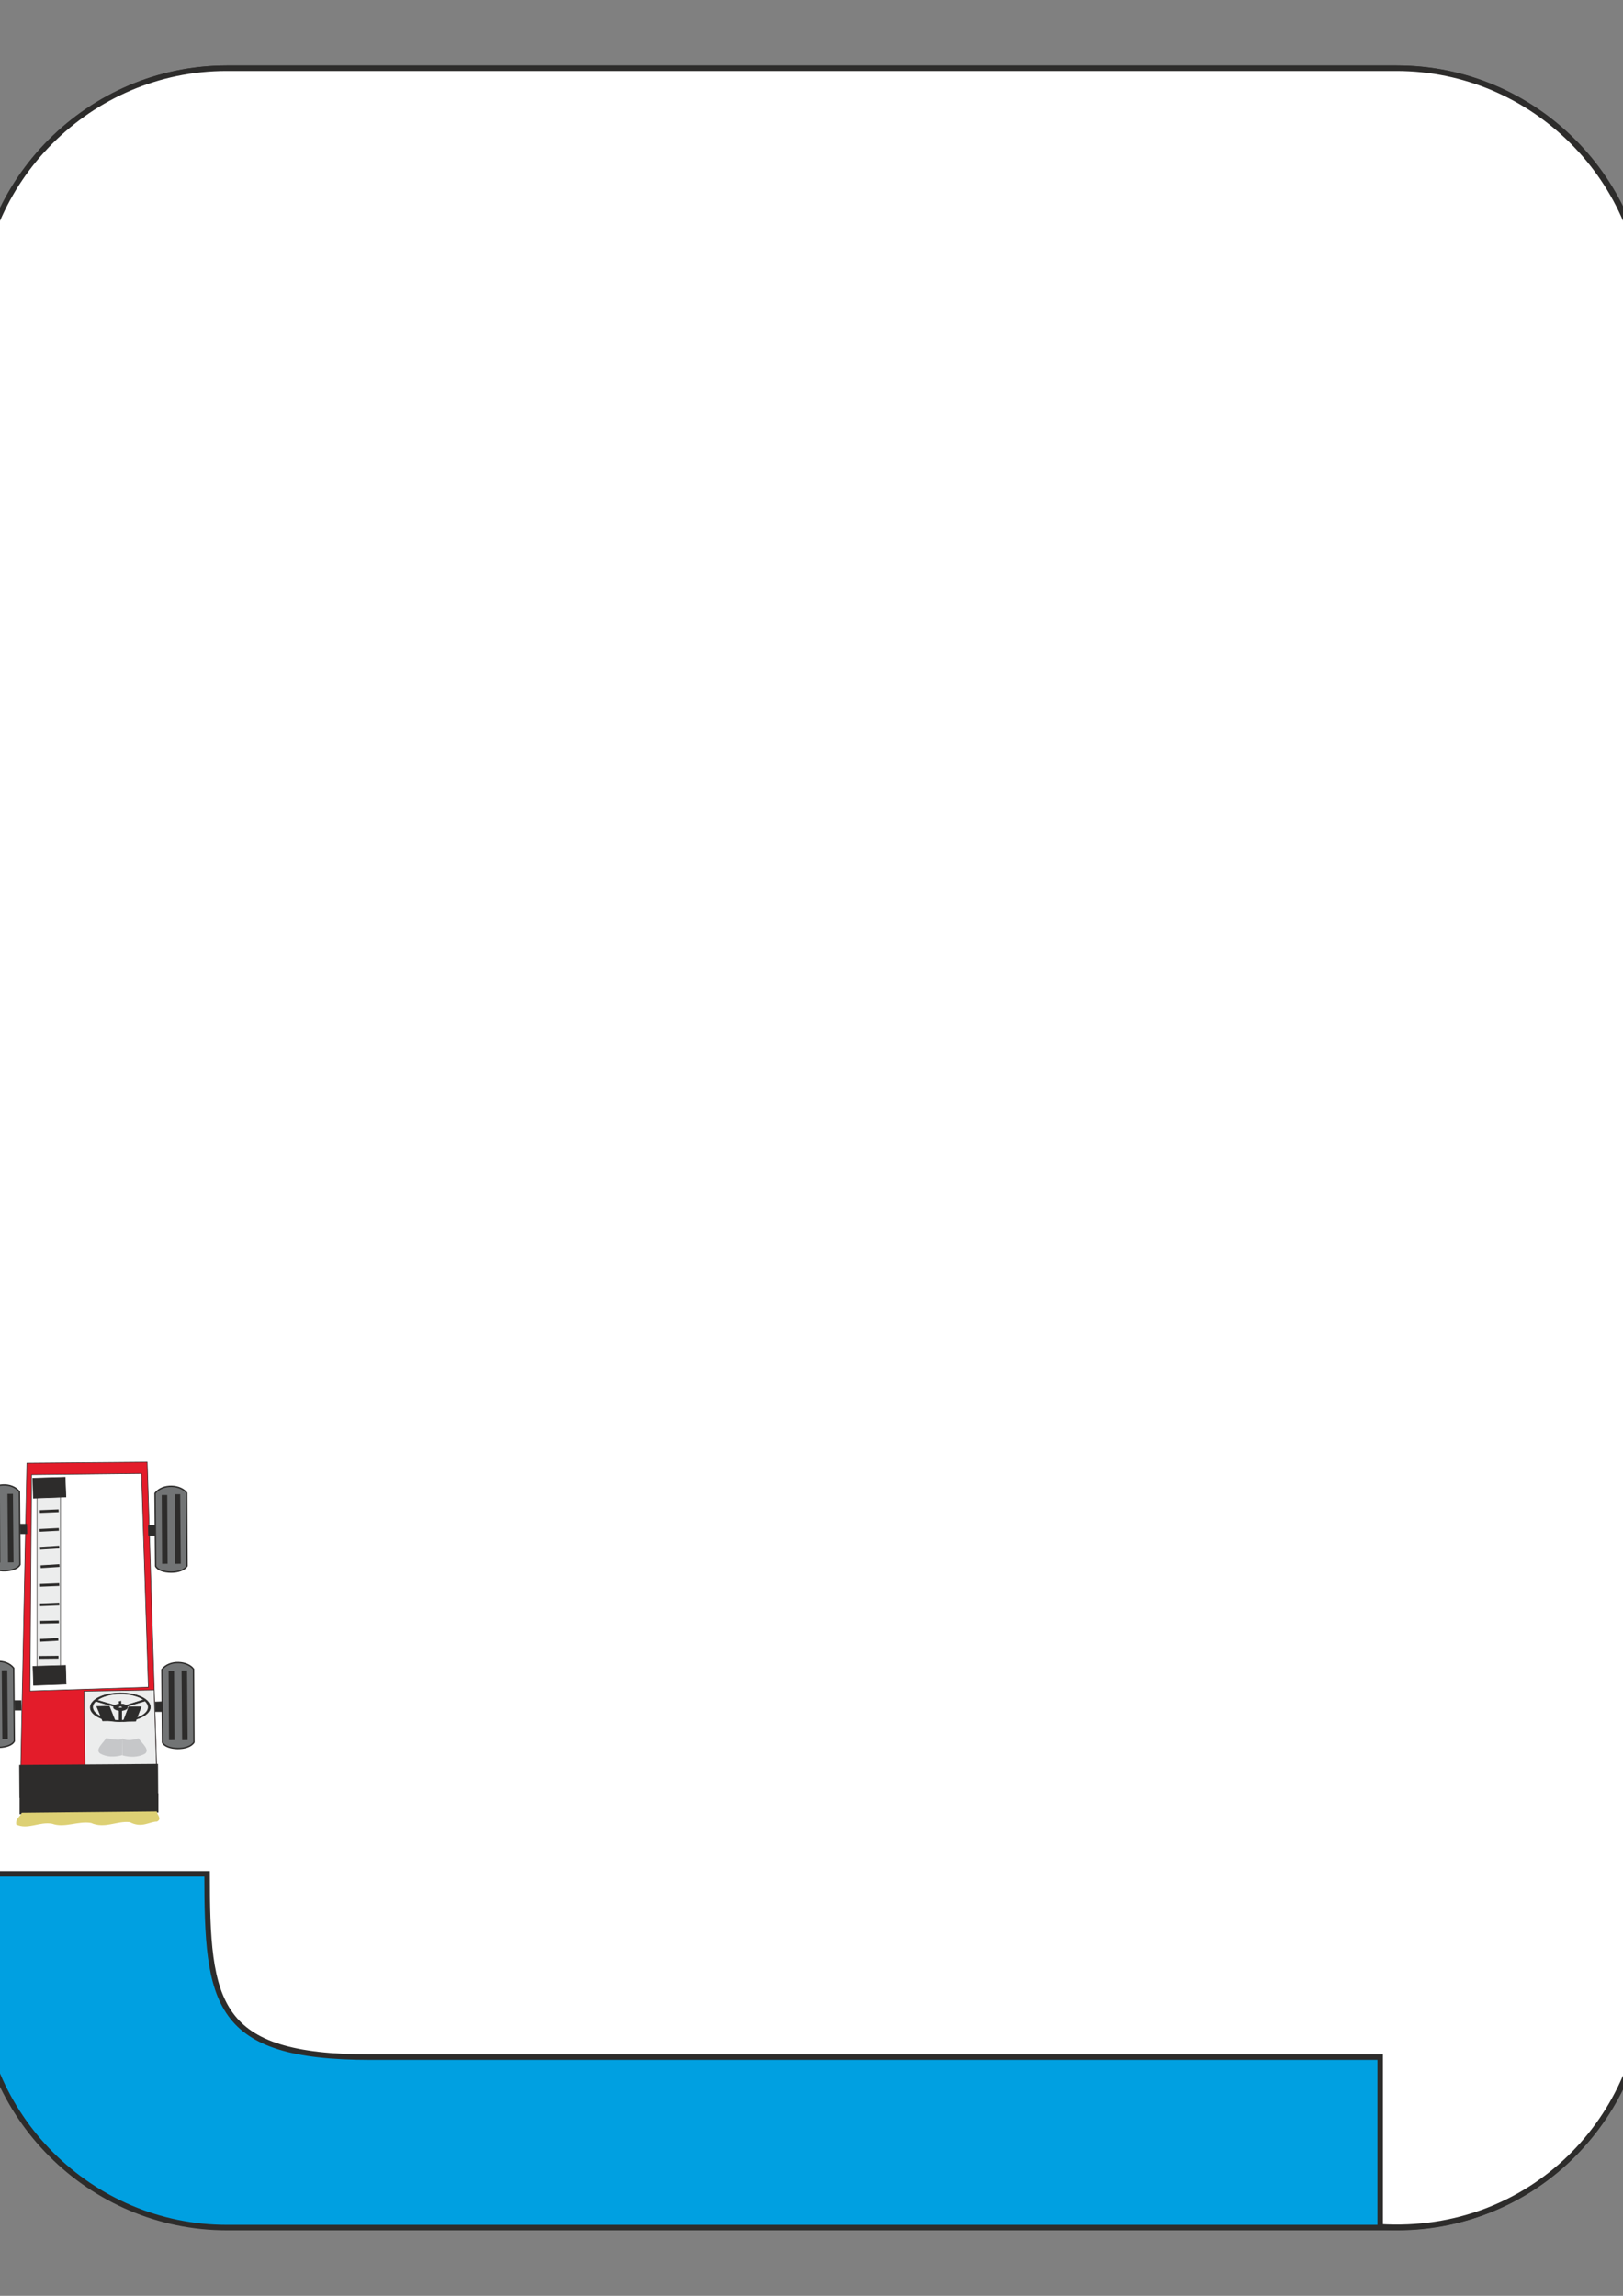 <?xml version="1.0" encoding="utf-8"?>
<!-- Created by UniConvertor 2.0rc4 (https://sk1project.net/) -->
<svg xmlns="http://www.w3.org/2000/svg" height="841.89pt" viewBox="0 0 595.276 841.89" width="595.276pt" version="1.1" xmlns:xlink="http://www.w3.org/1999/xlink" id="cde59c4f-f613-11ea-aa2d-dcc15c148e23">

<rect x="0" y="0" width="595.276" height="841.89" fill="#808080" stroke="none"/>

<g>
	<path style="stroke:#2d2c2b;stroke-width:2.016;stroke-miterlimit:10.433;fill:#00a0e1;" d="M 83.222,25.017 L 512.558,25.017 C 562.742,25.017 603.782,66.129 603.782,116.241 L 603.782,725.649 C 603.782,775.761 562.742,816.873 512.558,816.873 L 83.222,816.873 C 33.11,816.873 -8.002,775.761 -8.002,725.649 L -8.002,116.241 C -8.002,66.129 33.11,25.017 83.222,25.017 L 83.222,25.017 Z" />
	<path style="stroke:#2d2c2b;stroke-width:2.016;stroke-miterlimit:10.433;fill:#ffffff;" d="M 83.078,25.017 L 512.198,25.017 C 562.454,25.017 603.566,66.129 603.566,116.385 L 603.566,725.505 C 603.566,776.121 561.878,819.969 506.222,816.585 L 506.222,754.377 135.782,754.377 C 78.758,754.377 75.95,734.721 75.95,687.129 L -8.506,687.129 -8.29,116.385 C -8.29,66.273 32.822,25.017 83.078,25.017 L 83.078,25.017 Z" />
	<g>
		<path style="stroke:#2d2c2b;stroke-width:0.216;stroke-miterlimit:10.433;fill:#e31c2a;" d="M 9.854,536.505 L 53.99,536.145 57.446,647.385 7.622,647.745 9.854,536.505 Z" />
		<g>
			<g>
				<path style="stroke:#2d2c2b;stroke-width:0.504;stroke-miterlimit:10.433;fill:#727475;" d="M 59.39,612.249 C 62.27,608.577 68.822,609.153 70.982,612.105 L 71.126,638.889 C 69.254,642.057 60.902,641.769 59.606,638.961 L 59.39,612.249 Z" />
				<path style="stroke:#2d2c2b;stroke-width:2.016;stroke-miterlimit:10.433;fill:none;" d="M 67.598,612.609 L 67.814,638.097" />
				<path style="stroke:#2d2c2b;stroke-width:2.016;stroke-miterlimit:10.433;fill:none;" d="M 62.846,612.897 L 62.99,638.097" />
			</g>
			<path style="stroke:#2d2c2b;stroke-width:0.216;stroke-miterlimit:10.433;fill:#2d2c2b;" d="M 56.942,624.129 L 59.318,624.057 59.318,627.657 57.014,627.657 56.942,624.129 Z" />
		</g>
		<g>
			<g>
				<path style="stroke:#2d2c2b;stroke-width:0.504;stroke-miterlimit:10.433;fill:#727475;" d="M 56.87,547.593 C 59.75,543.921 66.302,544.497 68.462,547.449 L 68.606,574.233 C 66.734,577.401 58.382,577.113 57.086,574.305 L 56.87,547.593 Z" />
				<path style="stroke:#2d2c2b;stroke-width:2.016;stroke-miterlimit:10.433;fill:none;" d="M 65.078,547.953 L 65.294,573.441" />
				<path style="stroke:#2d2c2b;stroke-width:2.016;stroke-miterlimit:10.433;fill:none;" d="M 60.326,548.241 L 60.47,573.441" />
			</g>
			<path style="stroke:#2d2c2b;stroke-width:0.216;stroke-miterlimit:10.433;fill:#2d2c2b;" d="M 54.422,559.473 L 56.798,559.401 56.798,563.001 54.494,563.001 54.422,559.473 Z" />
		</g>
		<g>
			<g>
				<path style="stroke:#2d2c2b;stroke-width:0.504;stroke-miterlimit:10.433;fill:#727475;" d="M 7.118,547.017 C 4.238,543.345 -2.242,544.065 -4.402,547.089 L -4.186,573.873 C -2.242,576.969 6.11,576.537 7.334,573.729 L 7.118,547.017 Z" />
				<path style="stroke:#2d2c2b;stroke-width:2.016;stroke-miterlimit:10.433;fill:none;" d="M -1.018,547.521 L -0.874,573.009" />
				<path style="stroke:#2d2c2b;stroke-width:2.016;stroke-miterlimit:10.433;fill:none;" d="M 3.734,547.809 L 3.95,572.937" />
			</g>
			<path style="stroke:#2d2c2b;stroke-width:0.216;stroke-miterlimit:10.433;fill:#2d2c2b;" d="M 9.782,558.897 L 7.478,558.897 7.55,562.425 9.854,562.425 9.782,558.897 Z" />
		</g>
		<g>
			<g>
				<path style="stroke:#2d2c2b;stroke-width:0.504;stroke-miterlimit:10.433;fill:#727475;" d="M 5.03,611.745 C 2.15,608.073 -4.33,608.793 -6.49,611.817 L -6.274,638.601 C -4.33,641.697 4.022,641.265 5.246,638.457 L 5.03,611.745 Z" />
				<path style="stroke:#2d2c2b;stroke-width:2.016;stroke-miterlimit:10.433;fill:none;" d="M -3.106,612.249 L -2.962,637.737" />
				<path style="stroke:#2d2c2b;stroke-width:2.016;stroke-miterlimit:10.433;fill:none;" d="M 1.646,612.537 L 1.862,637.665" />
			</g>
			<path style="stroke:#2d2c2b;stroke-width:0.216;stroke-miterlimit:10.433;fill:#2d2c2b;" d="M 7.694,623.625 L 5.39,623.625 5.462,627.153 7.766,627.153 7.694,623.625 Z" />
		</g>
		<path style="stroke:#2d2c2b;stroke-width:1.008;stroke-miterlimit:10.433;fill:#2d2c2b;" d="M 7.694,664.737 L 7.694,658.689 57.59,658.113 57.59,664.161 7.694,664.737 Z" />
		<path style="fill:#ddd074;" d="M 7.982,664.737 L 57.518,664.233 C 57.59,665.457 59.534,666.969 57.59,667.977 54.782,667.977 52.046,670.497 47.654,668.193 42.902,667.617 38.438,670.713 33.398,668.481 28.574,667.689 23.678,670.425 19.142,668.769 14.462,667.905 10.214,671.073 5.966,669.057 5.606,666.897 7.406,666.177 7.982,664.737 L 7.982,664.737 Z" />
		<path style="stroke:#2d2c2b;stroke-width:0.216;stroke-miterlimit:10.433;fill:#eceded;" d="M 31.166,647.601 L 30.806,620.169 56.51,619.737 57.374,647.313 31.166,647.601 Z" />
		<g>
			<path style="fill:#c6c7c9;" d="M 38.942,637.377 C 41.246,637.809 44.198,638.313 44.99,637.521 44.918,639.753 44.918,641.337 44.846,643.641 42.038,644.433 39.086,644.361 36.782,643.065 34.622,641.625 38.006,639.033 38.942,637.377 L 38.942,637.377 Z" />
			<path style="fill:#c6c7c9;" d="M 50.822,637.449 C 48.446,638.241 45.782,638.313 44.99,637.449 45.062,639.753 44.846,641.409 44.918,643.713 47.726,644.505 50.822,644.433 53.126,643.137 55.214,641.625 51.83,639.033 50.822,637.449 L 50.822,637.449 Z" />
		</g>
		<path style="stroke:#2d2c2b;stroke-width:0.216;stroke-miterlimit:10.433;fill:#2d2c2b;" d="M 35.486,625.785 L 40.094,625.713 42.182,630.969 37.646,631.041 35.486,625.785 Z" />
		<path style="stroke:#2d2c2b;stroke-width:0.216;stroke-miterlimit:10.433;fill:#2d2c2b;" d="M 51.758,625.929 L 47.222,625.929 45.206,631.257 49.742,631.185 51.758,625.929 Z" />
		<path style="stroke:#2d2c2b;stroke-width:0.216;stroke-miterlimit:10.433;fill:#2d2c2b;" d="M 44.054,620.817 C 50.102,620.745 55.07,623.049 55.142,626.001 55.142,628.881 50.174,631.257 44.126,631.329 38.078,631.401 33.11,629.025 33.11,626.145 33.11,623.265 38.006,620.817 44.054,620.817 L 44.054,620.817 Z M 44.198,625.713 C 43.838,625.713 43.478,625.857 43.478,626.073 43.478,626.289 43.838,626.361 44.198,626.361 44.558,626.361 44.846,626.217 44.846,626.073 44.846,625.857 44.558,625.713 44.198,625.713 L 44.198,625.713 Z M 42.11,625.353 C 43.262,624.633 45.566,624.777 46.214,625.353 L 52.694,623.337 C 51.038,622.041 47.654,621.105 44.126,621.177 40.526,621.177 37.358,622.113 35.63,623.481 L 42.11,625.353 Z M 46.646,625.713 C 47.078,626.433 46.286,627.081 44.63,627.297 L 44.63,630.825 C 47.798,630.825 51.254,629.961 53.054,628.449 54.854,626.937 54.71,625.137 53.198,623.769 L 46.646,625.713 Z M 43.694,627.297 C 42.326,627.081 41.246,626.433 41.75,625.785 L 35.126,623.841 C 33.614,625.137 33.542,627.009 35.342,628.449 37.214,629.961 40.454,630.825 43.694,630.897 L 43.694,627.297 Z" />
		<path style="stroke:#2d2c2b;stroke-width:0.216;stroke-miterlimit:10.433;fill:#2d2c2b;" d="M 43.694,623.985 L 43.766,624.849 44.342,624.849 44.342,623.841 43.694,623.985 Z" />
		<path style="stroke:#2d2c2b;stroke-width:1.008;stroke-miterlimit:10.433;fill:#2d2c2b;" d="M 7.622,658.833 L 7.55,647.745 57.446,647.385 57.518,658.473 7.622,658.833 Z" />
		<path style="stroke:#2d2c2b;stroke-width:0.216;stroke-miterlimit:10.433;fill:#ffffff;" d="M 11.006,620.097 L 11.582,540.753 51.902,540.321 54.422,618.729 11.006,620.097 Z" />
		<path style="stroke:#2d2c2b;stroke-width:0.216;stroke-miterlimit:10.433;fill:#eceded;" d="M 13.598,612.249 L 13.598,547.449 22.166,547.449 22.166,612.249 13.598,612.249 Z" />
		<path style="stroke:#2d2c2b;stroke-width:1.008;stroke-miterlimit:10.433;fill:none;" d="M 14.246,607.785 L 21.446,607.713" />
		<path style="stroke:#2d2c2b;stroke-width:1.008;stroke-miterlimit:10.433;fill:none;" d="M 14.75,601.521 L 21.374,601.161" />
		<path style="stroke:#2d2c2b;stroke-width:1.008;stroke-miterlimit:10.433;fill:none;" d="M 14.75,594.897 L 21.59,594.753" />
		<path style="stroke:#2d2c2b;stroke-width:1.008;stroke-miterlimit:10.433;fill:none;" d="M 14.678,588.489 L 21.734,588.201" />
		<path style="stroke:#2d2c2b;stroke-width:1.008;stroke-miterlimit:10.433;fill:none;" d="M 14.678,581.361 L 21.734,581.073" />
		<path style="stroke:#2d2c2b;stroke-width:1.008;stroke-miterlimit:10.433;fill:none;" d="M 14.894,574.521 L 21.806,574.089" />
		<path style="stroke:#2d2c2b;stroke-width:1.008;stroke-miterlimit:10.433;fill:none;" d="M 14.678,567.753 L 21.734,567.321" />
		<path style="stroke:#2d2c2b;stroke-width:1.008;stroke-miterlimit:10.433;fill:none;" d="M 14.534,561.201 L 21.59,560.841" />
		<path style="stroke:#2d2c2b;stroke-width:1.008;stroke-miterlimit:10.433;fill:none;" d="M 14.606,554.289 L 21.518,554.001" />
		<path style="stroke:#2d2c2b;stroke-width:0.216;stroke-miterlimit:10.433;fill:#2d2c2b;" d="M 12.302,618.009 L 12.086,611.097 24.038,610.737 24.254,617.577 12.302,618.009 Z" />
		<path style="stroke:#2d2c2b;stroke-width:0.216;stroke-miterlimit:10.433;fill:#2d2c2b;" d="M 12.23,549.393 L 12.014,542.049 23.894,541.689 24.182,548.961 12.23,549.393 Z" />
	</g>
</g>
</svg>